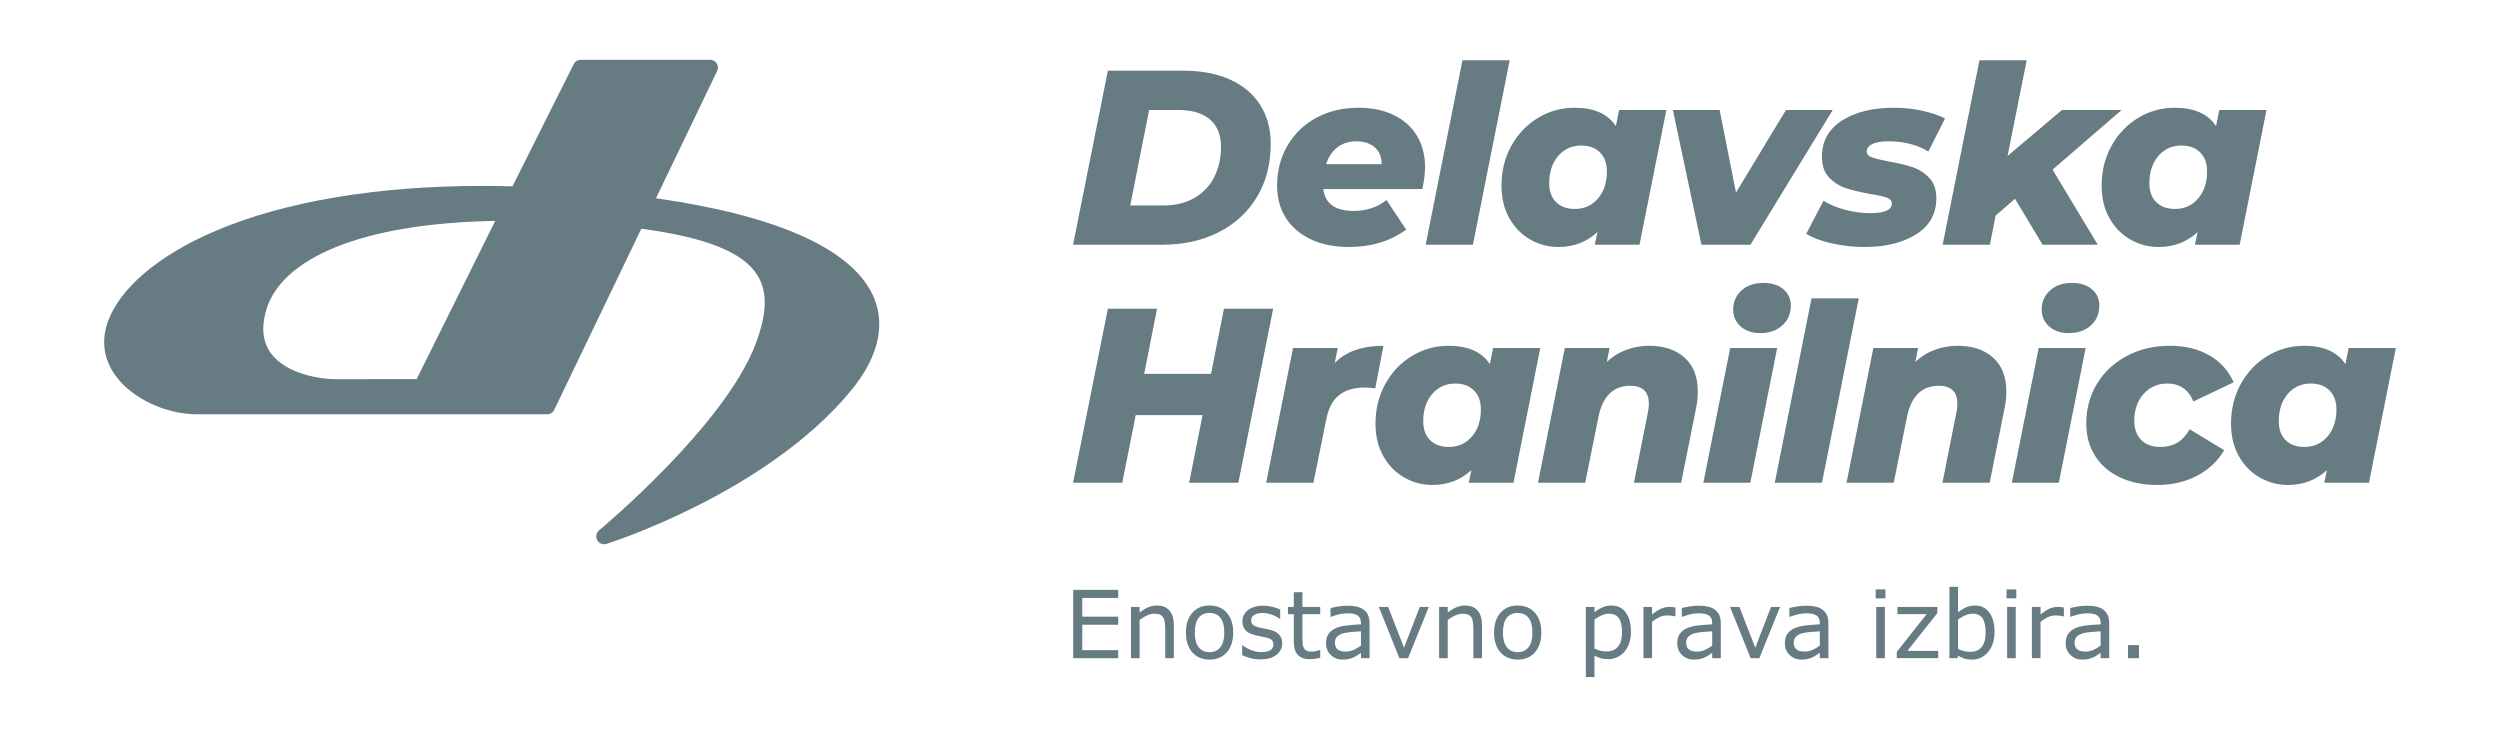 
<svg xmlns="http://www.w3.org/2000/svg" xmlns:xlink="http://www.w3.org/1999/xlink" x="0px" y="0px" width="240px" height="70px" viewBox="0 0 240 70" enable-background="new 0 0 240 70" xml:space="preserve">
<g>
    <path fill="#677b83" d="M221.219,42.906c-0.764,0-1.364-0.218-1.801-0.655c-0.438-0.438-0.656-1.038-0.656-1.803
		c0-1.081,0.286-1.956,0.858-2.624c0.572-0.669,1.312-1.003,2.22-1.003c0.763,0,1.363,0.224,1.801,0.669s0.657,1.05,0.657,1.813
		c0,1.065-0.287,1.933-0.859,2.601C222.865,42.572,222.125,42.906,221.219,42.906 M225.467,33.409l-0.311,1.552
		c-0.764-1.178-2.085-1.767-3.961-1.767c-1.272,0-2.446,0.327-3.52,0.979c-1.074,0.651-1.926,1.547-2.554,2.684
		c-0.629,1.138-0.942,2.407-0.942,3.807c0,1.209,0.254,2.259,0.764,3.149c0.509,0.892,1.181,1.571,2.017,2.04
		c0.835,0.47,1.729,0.704,2.685,0.704c1.463,0,2.712-0.477,3.746-1.432l-0.263,1.217h4.295L230,33.409H225.467z M207.107,46.558
		c1.415,0,2.684-0.294,3.806-0.883c1.121-0.588,1.992-1.408,2.613-2.458l-3.316-2.004c-0.335,0.589-0.732,1.018-1.193,1.289
		c-0.462,0.27-0.995,0.404-1.599,0.404c-0.812,0-1.437-0.227-1.873-0.68c-0.438-0.453-0.656-1.062-0.656-1.825
		c0-1.05,0.298-1.909,0.894-2.577c0.598-0.669,1.356-1.003,2.279-1.003c1.193,0,2.028,0.573,2.506,1.719l3.865-1.838
		c-0.493-1.112-1.273-1.976-2.338-2.589c-1.066-0.611-2.331-0.919-3.794-0.919c-1.527,0-2.903,0.327-4.128,0.979
		c-1.226,0.651-2.181,1.543-2.864,2.672c-0.685,1.13-1.026,2.402-1.026,3.818c0,1.178,0.283,2.211,0.848,3.102
		s1.36,1.579,2.387,2.064S205.738,46.558,207.107,46.558 M198.601,31.978c0.875,0,1.583-0.246,2.124-0.739
		c0.54-0.493,0.811-1.13,0.811-1.909c0-0.636-0.237-1.157-0.716-1.563c-0.477-0.406-1.113-0.609-1.909-0.609
		c-0.875,0-1.579,0.243-2.11,0.728c-0.534,0.486-0.801,1.102-0.801,1.849c0,0.638,0.239,1.17,0.717,1.6
		C197.192,31.764,197.821,31.978,198.601,31.978 M193.137,46.343h4.51l2.577-12.934h-4.51L193.137,46.343z M187.93,33.194
		c-0.748,0-1.471,0.128-2.171,0.382c-0.7,0.256-1.329,0.645-1.886,1.169l0.263-1.336h-4.295l-2.577,12.934h4.534l1.288-6.396
		c0.207-0.97,0.564-1.697,1.073-2.183c0.51-0.485,1.161-0.729,1.957-0.729c1.193,0,1.789,0.573,1.789,1.719
		c0,0.303-0.032,0.589-0.095,0.858l-1.336,6.729h4.533l1.432-7.158c0.111-0.541,0.167-1.074,0.167-1.599
		c0-1.416-0.426-2.501-1.277-3.258C190.479,33.572,189.346,33.194,187.93,33.194 M170.378,46.343h4.532l3.532-17.705h-4.534
		L170.378,46.343z M168.983,31.978c0.875,0,1.583-0.246,2.124-0.739s0.812-1.13,0.812-1.909c0-0.636-0.238-1.157-0.717-1.563
		c-0.477-0.406-1.112-0.609-1.908-0.609c-0.875,0-1.579,0.243-2.111,0.728c-0.533,0.486-0.8,1.102-0.8,1.849
		c0,0.638,0.238,1.17,0.716,1.6C167.575,31.764,168.204,31.978,168.983,31.978 M163.52,46.343h4.51l2.577-12.934h-4.51
		L163.52,46.343z M158.312,33.194c-0.748,0-1.471,0.128-2.171,0.382c-0.7,0.256-1.329,0.645-1.885,1.169l0.262-1.336h-4.295
		l-2.577,12.934h4.534l1.288-6.396c0.207-0.97,0.564-1.697,1.074-2.183c0.509-0.485,1.16-0.729,1.956-0.729
		c1.193,0,1.789,0.573,1.789,1.719c0,0.303-0.031,0.589-0.095,0.858l-1.336,6.729h4.533l1.432-7.158
		c0.111-0.541,0.167-1.074,0.167-1.599c0-1.416-0.426-2.501-1.275-3.258C160.861,33.572,159.729,33.194,158.312,33.194
		 M139.088,42.906c-0.765,0-1.364-0.218-1.803-0.655c-0.437-0.438-0.655-1.038-0.655-1.803c0-1.081,0.286-1.956,0.858-2.624
		c0.573-0.669,1.313-1.003,2.219-1.003c0.765,0,1.364,0.224,1.803,0.669c0.437,0.445,0.655,1.05,0.655,1.813
		c0,1.065-0.285,1.933-0.858,2.601S139.994,42.906,139.088,42.906 M143.335,33.409l-0.311,1.552
		c-0.763-1.178-2.084-1.767-3.961-1.767c-1.273,0-2.446,0.327-3.519,0.979c-1.074,0.651-1.926,1.547-2.555,2.684
		c-0.628,1.138-0.941,2.407-0.941,3.807c0,1.209,0.254,2.259,0.763,3.149c0.509,0.892,1.181,1.571,2.017,2.04
		c0.835,0.47,1.73,0.704,2.685,0.704c1.464,0,2.712-0.477,3.746-1.432l-0.263,1.217h4.295l2.577-12.934H143.335z M128.138,34.842
		l0.286-1.433h-4.295l-2.578,12.934h4.535l1.24-6.108c0.207-1.05,0.616-1.817,1.229-2.303c0.612-0.485,1.427-0.729,2.445-0.729
		c0.286,0,0.629,0.024,1.025,0.072l0.788-4.081C130.777,33.194,129.22,33.743,128.138,34.842 M117.498,29.64l-1.241,6.252h-6.419
		l1.241-6.252h-4.724l-3.341,16.703h4.725l1.288-6.49h6.419l-1.289,6.49h4.725l3.341-16.703H117.498z"></path>
    <path fill="#677b83" d="M208.801,20.059c-0.765,0-1.365-0.219-1.803-0.657c-0.438-0.437-0.656-1.038-0.656-1.802
		c0-1.082,0.286-1.958,0.859-2.626c0.573-0.668,1.313-1.002,2.221-1.002c0.764,0,1.363,0.223,1.802,0.668
		c0.437,0.446,0.655,1.05,0.655,1.814c0,1.066-0.285,1.934-0.858,2.602C210.447,19.724,209.707,20.059,208.801,20.059
		 M213.05,10.558l-0.311,1.552c-0.764-1.178-2.085-1.767-3.963-1.767c-1.273,0-2.447,0.327-3.521,0.979
		c-1.074,0.653-1.927,1.548-2.555,2.685c-0.629,1.138-0.942,2.408-0.942,3.808c0,1.209,0.254,2.26,0.764,3.151
		c0.509,0.891,1.182,1.571,2.017,2.041c0.836,0.469,1.731,0.704,2.687,0.704c1.463,0,2.713-0.478,3.747-1.432l-0.263,1.217h4.297
		l2.577-12.938H213.05z M203.681,10.558h-5.729l-5.228,4.416l1.838-9.19h-4.535l-3.533,17.712h4.535l0.549-2.793l1.862-1.623
		l2.65,4.416h5.299l-4.345-7.209L203.681,10.558z M179.015,23.711c2.005,0,3.651-0.406,4.94-1.218
		c1.29-0.811,1.935-1.965,1.935-3.461c0-0.827-0.228-1.48-0.681-1.957c-0.453-0.478-0.986-0.82-1.6-1.027
		c-0.612-0.206-1.38-0.389-2.303-0.549c-0.748-0.143-1.285-0.274-1.611-0.394c-0.327-0.119-0.49-0.306-0.49-0.561
		c0-0.286,0.171-0.521,0.514-0.704c0.342-0.183,0.862-0.274,1.563-0.274c1.48,0,2.761,0.326,3.843,0.978l1.601-3.174
		c-0.637-0.319-1.385-0.569-2.244-0.752c-0.86-0.183-1.751-0.275-2.674-0.275c-2.037,0-3.696,0.41-4.978,1.23
		c-1.28,0.819-1.922,1.977-1.922,3.473c0,0.859,0.231,1.527,0.693,2.005c0.461,0.477,0.998,0.816,1.61,1.014
		c0.612,0.2,1.396,0.386,2.352,0.561c0.716,0.112,1.237,0.227,1.563,0.346c0.326,0.12,0.489,0.307,0.489,0.561
		c0,0.621-0.691,0.931-2.077,0.931c-0.779,0-1.574-0.107-2.387-0.322c-0.811-0.215-1.512-0.505-2.1-0.871l-1.647,3.175
		c0.572,0.366,1.372,0.668,2.399,0.907C176.83,23.591,177.9,23.711,179.015,23.711 M171.454,10.558l-4.798,7.925l-1.575-7.925
		h-4.487l2.745,12.938h4.702l7.901-12.938H171.454z M151.184,20.059c-0.764,0-1.364-0.219-1.802-0.657
		c-0.438-0.437-0.656-1.038-0.656-1.802c0-1.082,0.286-1.958,0.858-2.626c0.573-0.668,1.313-1.002,2.221-1.002
		c0.764,0,1.364,0.223,1.802,0.668c0.438,0.446,0.657,1.05,0.657,1.814c0,1.066-0.287,1.934-0.86,2.602
		C152.831,19.724,152.092,20.059,151.184,20.059 M155.434,10.558l-0.312,1.552c-0.764-1.178-2.085-1.767-3.962-1.767
		c-1.273,0-2.446,0.327-3.521,0.979c-1.075,0.653-1.926,1.548-2.556,2.685c-0.628,1.138-0.941,2.408-0.941,3.808
		c0,1.209,0.254,2.26,0.763,3.151c0.51,0.891,1.182,1.571,2.019,2.041c0.835,0.469,1.729,0.704,2.685,0.704
		c1.464,0,2.713-0.478,3.748-1.432l-0.263,1.217h4.297l2.578-12.938H155.434z M136.864,23.496h4.535l3.533-17.712h-4.535
		L136.864,23.496z M130.217,13.566c0.731,0,1.32,0.195,1.766,0.585c0.446,0.39,0.661,0.927,0.645,1.611h-5.322
		c0.222-0.684,0.58-1.221,1.074-1.611C128.871,13.761,129.484,13.566,130.217,13.566 M136.805,16.024
		c0-1.129-0.26-2.124-0.775-2.983c-0.518-0.86-1.258-1.524-2.22-1.994c-0.964-0.469-2.089-0.704-3.378-0.704
		c-1.528,0-2.885,0.322-4.07,0.967c-1.186,0.644-2.109,1.536-2.77,2.673c-0.66,1.138-0.99,2.416-0.99,3.832
		c0,1.193,0.283,2.232,0.848,3.115c0.564,0.883,1.368,1.568,2.411,2.053c1.042,0.485,2.247,0.728,3.616,0.728
		c2.164,0,4.002-0.557,5.514-1.671l-1.886-2.841c-0.429,0.35-0.915,0.613-1.456,0.788c-0.541,0.175-1.098,0.263-1.671,0.263
		c-1.798,0-2.777-0.701-2.937-2.101h9.501C136.718,17.353,136.805,16.645,136.805,16.024 M108.503,19.724l1.814-9.166h2.77
		c1.352,0,2.378,0.307,3.079,0.919c0.7,0.613,1.05,1.484,1.05,2.614c0,1.082-0.215,2.049-0.644,2.9
		c-0.43,0.852-1.063,1.52-1.898,2.005c-0.836,0.486-1.826,0.728-2.972,0.728H108.503z M103.013,23.496h8.546
		c2.037,0,3.843-0.398,5.418-1.194c1.576-0.795,2.805-1.925,3.689-3.389c0.882-1.464,1.324-3.167,1.324-5.109
		c0-1.432-0.338-2.677-1.014-3.735c-0.677-1.059-1.644-1.87-2.9-2.435c-1.258-0.565-2.746-0.848-4.464-0.848h-7.257L103.013,23.496z
		"></path>
    <path fill="#677b83" d="M25.547,29.797c0.714-2.486,3.014-4.581,6.652-6.059c3.847-1.562,9.005-2.413,15.344-2.534L39.995,36.4
		c-0.392-0.004-0.925-0.005-1.627-0.005c-0.924,0-2.011,0.002-3.088,0.005c-1.055,0.003-2.1,0.005-2.971,0.005
		c-1.644,0-4.816-0.517-6.275-2.457C25.228,32.877,25.064,31.479,25.547,29.797 M83.95,28.707c-0.938-2.363-3.266-4.396-6.919-6.041
		c-3.507-1.58-8.233-2.801-14.058-3.634L68.85,6.809c0.113-0.233,0.097-0.503-0.041-0.723C68.671,5.867,68.43,5.74,68.172,5.74
		H68.17H55.754c-0.285,0-0.545,0.156-0.672,0.411l-5.886,11.737c-0.977-0.026-1.951-0.041-2.902-0.041
		c-10.088,0-18.925,1.486-25.555,4.297c-5.603,2.376-9.419,5.656-10.471,9c-0.546,1.737-0.256,3.447,0.84,4.942
		c1.589,2.17,4.805,3.686,7.821,3.686h33.599c0.289,0,0.553-0.167,0.678-0.428l8.361-17.388c6.267,0.837,9.826,2.28,11.182,4.527
		c0.945,1.567,0.884,3.631-0.192,6.496c-2.962,7.887-14.923,17.833-15.044,17.932c-0.278,0.23-0.354,0.624-0.182,0.941
		c0.134,0.249,0.391,0.396,0.661,0.396c0.075,0,0.151-0.012,0.226-0.035c0.158-0.051,3.93-1.247,8.738-3.669
		c4.453-2.243,10.639-5.999,14.824-11.151C84.248,34.353,84.999,31.35,83.95,28.707"></path>
    <path fill="#677b83" d="M205.343,61.93h-1.054v1.255h1.054V61.93z M200.992,62.381c-0.241,0.113-0.507,0.17-0.797,0.17
		c-0.35,0-0.61-0.07-0.78-0.214c-0.17-0.142-0.255-0.354-0.255-0.636c0-0.25,0.073-0.446,0.221-0.588
		c0.146-0.144,0.339-0.248,0.576-0.315c0.199-0.056,0.471-0.098,0.812-0.128c0.342-0.029,0.64-0.051,0.892-0.066v1.37
		C201.456,62.133,201.233,62.268,200.992,62.381 M202.485,59.846c0-0.316-0.048-0.582-0.145-0.797
		c-0.098-0.214-0.238-0.389-0.424-0.523c-0.188-0.139-0.41-0.236-0.667-0.293c-0.257-0.058-0.559-0.086-0.905-0.086
		c-0.296,0-0.598,0.026-0.903,0.079c-0.305,0.053-0.538,0.102-0.7,0.146v0.841h0.044c0.285-0.108,0.562-0.19,0.828-0.249
		c0.268-0.057,0.51-0.086,0.728-0.086c0.179,0,0.351,0.012,0.515,0.036c0.165,0.022,0.306,0.069,0.423,0.136
		c0.124,0.071,0.218,0.168,0.284,0.291c0.065,0.123,0.099,0.279,0.099,0.467v0.128c-0.48,0.023-0.932,0.059-1.352,0.105
		s-0.779,0.137-1.079,0.269c-0.297,0.133-0.525,0.313-0.686,0.544c-0.159,0.23-0.239,0.532-0.239,0.905
		c0,0.455,0.153,0.83,0.462,1.123c0.309,0.294,0.685,0.441,1.128,0.441c0.241,0,0.451-0.023,0.63-0.068
		c0.179-0.046,0.338-0.102,0.476-0.17c0.117-0.053,0.238-0.124,0.363-0.214c0.125-0.089,0.225-0.159,0.297-0.209v0.523h0.824V59.846
		z M198.132,58.318c-0.13-0.021-0.227-0.034-0.291-0.042s-0.169-0.012-0.313-0.012c-0.261,0-0.517,0.056-0.768,0.165
		c-0.251,0.11-0.541,0.298-0.87,0.562v-0.728h-0.828v4.92h0.828v-3.492c0.22-0.18,0.449-0.325,0.687-0.438
		c0.238-0.113,0.485-0.17,0.74-0.17c0.159,0,0.296,0.007,0.412,0.02c0.116,0.014,0.236,0.035,0.358,0.064h0.045V58.318z
		 M193.513,58.265h-0.828v4.92h0.828V58.265z M193.565,56.583h-0.934v0.859h0.934V56.583z M190.231,62.126
		c-0.26,0.301-0.619,0.451-1.077,0.451c-0.214,0-0.406-0.021-0.575-0.062s-0.371-0.114-0.605-0.221v-2.819
		c0.212-0.164,0.44-0.298,0.688-0.402c0.246-0.104,0.49-0.156,0.731-0.156c0.431,0,0.744,0.152,0.938,0.456
		c0.194,0.304,0.291,0.75,0.291,1.337C190.621,61.353,190.491,61.825,190.231,62.126 M190.972,58.798
		c-0.336-0.446-0.795-0.669-1.377-0.669c-0.326,0-0.619,0.062-0.881,0.182c-0.262,0.122-0.509,0.279-0.74,0.471v-2.45h-0.828v6.854
		h0.776l0.052-0.229c0.203,0.112,0.409,0.201,0.617,0.267c0.209,0.066,0.451,0.1,0.73,0.1c0.3,0,0.574-0.059,0.824-0.174
		c0.25-0.116,0.479-0.29,0.687-0.522c0.197-0.223,0.354-0.499,0.47-0.828c0.115-0.329,0.174-0.699,0.174-1.109
		C191.476,59.874,191.308,59.245,190.972,58.798 M186.064,62.485h-2.956l2.881-3.63v-0.591h-3.836v0.692h2.805l-2.866,3.616v0.611
		h3.973V62.485z M180.948,58.265h-0.828v4.92h0.828V58.265z M181.001,56.583h-0.934v0.859h0.934V56.583z M174.032,62.381
		c-0.241,0.113-0.506,0.17-0.797,0.17c-0.35,0-0.609-0.07-0.78-0.214c-0.17-0.142-0.255-0.354-0.255-0.636
		c0-0.25,0.073-0.446,0.22-0.588c0.147-0.144,0.34-0.248,0.577-0.315c0.2-0.056,0.472-0.098,0.813-0.128
		c0.342-0.029,0.639-0.051,0.892-0.066v1.37C174.496,62.133,174.273,62.268,174.032,62.381 M175.525,59.846
		c0-0.316-0.048-0.582-0.145-0.797c-0.098-0.214-0.238-0.389-0.424-0.523c-0.188-0.139-0.409-0.236-0.667-0.293
		c-0.257-0.058-0.559-0.086-0.904-0.086c-0.297,0-0.599,0.026-0.903,0.079c-0.306,0.053-0.539,0.102-0.701,0.146v0.841h0.044
		c0.285-0.108,0.562-0.19,0.829-0.249c0.268-0.057,0.509-0.086,0.727-0.086c0.179,0,0.351,0.012,0.516,0.036
		c0.164,0.022,0.305,0.069,0.423,0.136c0.123,0.071,0.218,0.168,0.284,0.291c0.065,0.123,0.099,0.279,0.099,0.467v0.128
		c-0.481,0.023-0.933,0.059-1.353,0.105c-0.419,0.047-0.779,0.137-1.079,0.269c-0.296,0.133-0.525,0.313-0.686,0.544
		c-0.159,0.23-0.239,0.532-0.239,0.905c0,0.455,0.153,0.83,0.463,1.123c0.308,0.294,0.684,0.441,1.127,0.441
		c0.241,0,0.451-0.023,0.63-0.068c0.179-0.046,0.338-0.102,0.476-0.17c0.117-0.053,0.239-0.124,0.363-0.214
		c0.125-0.089,0.224-0.159,0.298-0.209v0.523h0.823V59.846z M170.018,58.265l-1.511,3.916l-1.524-3.916h-0.898l1.979,4.92h0.832
		l1.991-4.92H170.018z M163.703,62.381c-0.241,0.113-0.507,0.17-0.797,0.17c-0.35,0-0.609-0.07-0.78-0.214
		c-0.17-0.142-0.255-0.354-0.255-0.636c0-0.25,0.073-0.446,0.221-0.588c0.146-0.144,0.339-0.248,0.576-0.315
		c0.2-0.056,0.471-0.098,0.813-0.128c0.342-0.029,0.639-0.051,0.891-0.066v1.37C164.167,62.133,163.944,62.268,163.703,62.381
		 M165.196,59.846c0-0.316-0.048-0.582-0.145-0.797c-0.098-0.214-0.238-0.389-0.424-0.523c-0.188-0.139-0.409-0.236-0.667-0.293
		c-0.257-0.058-0.559-0.086-0.905-0.086c-0.296,0-0.598,0.026-0.902,0.079c-0.306,0.053-0.539,0.102-0.701,0.146v0.841h0.044
		c0.285-0.108,0.562-0.19,0.828-0.249c0.268-0.057,0.51-0.086,0.728-0.086c0.179,0,0.351,0.012,0.515,0.036
		c0.165,0.022,0.306,0.069,0.423,0.136c0.124,0.071,0.218,0.168,0.284,0.291s0.099,0.279,0.099,0.467v0.128
		c-0.48,0.023-0.932,0.059-1.352,0.105s-0.779,0.137-1.079,0.269c-0.297,0.133-0.525,0.313-0.685,0.544
		c-0.16,0.23-0.24,0.532-0.24,0.905c0,0.455,0.153,0.83,0.463,1.123c0.308,0.294,0.684,0.441,1.127,0.441
		c0.241,0,0.451-0.023,0.63-0.068c0.179-0.046,0.338-0.102,0.476-0.17c0.117-0.053,0.238-0.124,0.363-0.214
		c0.125-0.089,0.225-0.159,0.297-0.209v0.523h0.824V59.846z M160.843,58.318c-0.129-0.021-0.227-0.034-0.291-0.042
		s-0.169-0.012-0.312-0.012c-0.262,0-0.518,0.056-0.769,0.165c-0.251,0.11-0.541,0.298-0.87,0.562v-0.728h-0.828v4.92h0.828v-3.492
		c0.22-0.18,0.449-0.325,0.687-0.438c0.238-0.113,0.485-0.17,0.74-0.17c0.159,0,0.296,0.007,0.412,0.02
		c0.116,0.014,0.236,0.035,0.359,0.064h0.044V58.318z M155.329,62.071c-0.258,0.311-0.618,0.467-1.079,0.467
		c-0.214,0-0.405-0.02-0.574-0.058c-0.168-0.038-0.37-0.11-0.605-0.216v-2.789c0.22-0.167,0.451-0.302,0.691-0.404
		c0.24-0.104,0.479-0.154,0.718-0.154c0.42,0,0.731,0.147,0.934,0.441c0.203,0.293,0.305,0.736,0.305,1.33
		C155.718,61.299,155.589,61.76,155.329,62.071 M156.076,58.8c-0.33-0.447-0.792-0.671-1.385-0.671
		c-0.312,0-0.604,0.062-0.879,0.188c-0.275,0.125-0.522,0.279-0.742,0.465v-0.517h-0.828V65h0.828v-2.061
		c0.214,0.116,0.425,0.203,0.632,0.259s0.438,0.084,0.694,0.084c0.293,0,0.571-0.06,0.834-0.179
		c0.263-0.118,0.491-0.286,0.685-0.505c0.209-0.229,0.37-0.508,0.485-0.839c0.114-0.33,0.172-0.694,0.172-1.094
		C156.572,59.87,156.406,59.248,156.076,58.8 M146.738,62.135c-0.251,0.315-0.597,0.474-1.037,0.474
		c-0.447,0-0.795-0.159-1.044-0.479c-0.25-0.318-0.375-0.786-0.375-1.403c0-0.637,0.124-1.109,0.372-1.42
		c0.249-0.31,0.597-0.465,1.047-0.465c0.443,0,0.789,0.155,1.039,0.465c0.25,0.311,0.374,0.783,0.374,1.42
		C147.114,61.35,146.989,61.819,146.738,62.135 M147.353,58.827c-0.411-0.466-0.961-0.698-1.651-0.698
		c-0.695,0-1.249,0.232-1.659,0.698c-0.408,0.465-0.613,1.099-0.613,1.899c0,0.803,0.205,1.436,0.613,1.899
		c0.41,0.464,0.964,0.696,1.659,0.696c0.69,0,1.24-0.232,1.651-0.696s0.617-1.097,0.617-1.899
		C147.97,59.926,147.764,59.292,147.353,58.827 M142.271,59.992c0-0.603-0.139-1.063-0.418-1.383c-0.279-0.32-0.685-0.48-1.216-0.48
		c-0.29,0-0.574,0.061-0.851,0.18c-0.275,0.121-0.543,0.288-0.802,0.502v-0.546h-0.828v4.92h0.828v-3.673
		c0.227-0.174,0.463-0.315,0.71-0.428c0.246-0.111,0.483-0.167,0.709-0.167c0.22,0,0.399,0.03,0.537,0.09
		c0.138,0.062,0.244,0.152,0.317,0.276c0.07,0.11,0.118,0.266,0.146,0.464c0.026,0.199,0.039,0.411,0.039,0.637v2.801h0.828V59.992z
		 M136.297,58.265l-1.511,3.916l-1.524-3.916h-0.898l1.979,4.92h0.832l1.99-4.92H136.297z M129.982,62.381
		c-0.241,0.113-0.506,0.17-0.797,0.17c-0.35,0-0.61-0.07-0.78-0.214c-0.17-0.142-0.255-0.354-0.255-0.636
		c0-0.25,0.073-0.446,0.221-0.588c0.146-0.144,0.338-0.248,0.576-0.315c0.2-0.056,0.471-0.098,0.812-0.128
		c0.343-0.029,0.64-0.051,0.893-0.066v1.37C130.446,62.133,130.224,62.268,129.982,62.381 M131.476,59.846
		c0-0.316-0.048-0.582-0.146-0.797c-0.097-0.214-0.237-0.389-0.423-0.523c-0.188-0.139-0.41-0.236-0.667-0.293
		c-0.257-0.058-0.559-0.086-0.904-0.086c-0.297,0-0.599,0.026-0.903,0.079c-0.306,0.053-0.539,0.102-0.701,0.146v0.841h0.044
		c0.285-0.108,0.561-0.19,0.828-0.249c0.268-0.057,0.51-0.086,0.727-0.086c0.18,0,0.352,0.012,0.516,0.036
		c0.165,0.022,0.306,0.069,0.423,0.136c0.124,0.071,0.218,0.168,0.284,0.291s0.1,0.279,0.1,0.467v0.128
		c-0.482,0.023-0.934,0.059-1.354,0.105s-0.778,0.137-1.078,0.269c-0.297,0.133-0.525,0.313-0.686,0.544s-0.24,0.532-0.24,0.905
		c0,0.455,0.154,0.83,0.463,1.123c0.309,0.294,0.685,0.441,1.127,0.441c0.242,0,0.451-0.023,0.631-0.068
		c0.179-0.046,0.338-0.102,0.476-0.17c0.117-0.053,0.238-0.124,0.363-0.214c0.125-0.089,0.224-0.159,0.298-0.209v0.523h0.823V59.846
		z M126.742,62.397h-0.044c-0.063,0.025-0.17,0.059-0.317,0.099c-0.146,0.04-0.287,0.059-0.422,0.059
		c-0.232,0-0.404-0.026-0.518-0.081c-0.113-0.054-0.202-0.14-0.268-0.258c-0.069-0.126-0.11-0.262-0.123-0.407
		c-0.012-0.146-0.018-0.347-0.018-0.605v-2.242h1.709v-0.696h-1.709v-1.414h-0.828v1.414h-0.559v0.696h0.559v2.617
		c0,0.596,0.131,1.029,0.393,1.299c0.262,0.271,0.643,0.405,1.145,0.405c0.145,0,0.309-0.014,0.492-0.039
		c0.184-0.027,0.354-0.062,0.508-0.103V62.397z M122.78,60.904c-0.208-0.215-0.505-0.366-0.89-0.454
		c-0.127-0.029-0.284-0.062-0.473-0.098c-0.189-0.034-0.361-0.069-0.514-0.105c-0.276-0.064-0.476-0.148-0.599-0.251
		c-0.127-0.104-0.19-0.255-0.19-0.458c0-0.229,0.105-0.401,0.313-0.517c0.209-0.116,0.464-0.175,0.766-0.175
		c0.291,0,0.588,0.054,0.89,0.16c0.303,0.108,0.561,0.239,0.771,0.396h0.044v-0.887c-0.2-0.103-0.45-0.189-0.751-0.262
		s-0.598-0.107-0.893-0.107c-0.313,0-0.598,0.04-0.852,0.12c-0.254,0.081-0.463,0.191-0.628,0.329
		c-0.17,0.141-0.297,0.302-0.381,0.48s-0.125,0.37-0.125,0.572c0,0.322,0.09,0.596,0.271,0.816c0.18,0.222,0.486,0.391,0.918,0.505
		c0.156,0.041,0.328,0.079,0.517,0.114c0.189,0.035,0.343,0.066,0.461,0.093c0.316,0.07,0.531,0.155,0.643,0.255
		c0.111,0.101,0.168,0.247,0.168,0.441c0,0.252-0.104,0.437-0.309,0.555c-0.206,0.117-0.491,0.176-0.855,0.176
		c-0.292,0-0.6-0.058-0.919-0.174c-0.32-0.115-0.611-0.272-0.872-0.469h-0.044v0.929c0.205,0.104,0.46,0.198,0.764,0.284
		c0.304,0.087,0.638,0.13,1.001,0.13c0.644,0,1.15-0.144,1.523-0.432c0.37-0.287,0.557-0.656,0.557-1.105
		C123.094,61.409,122.989,61.121,122.78,60.904 M117.155,62.135c-0.251,0.315-0.597,0.474-1.037,0.474
		c-0.446,0-0.794-0.159-1.044-0.479c-0.25-0.318-0.374-0.786-0.374-1.403c0-0.637,0.124-1.109,0.372-1.42
		c0.248-0.31,0.597-0.465,1.046-0.465c0.443,0,0.79,0.155,1.039,0.465c0.25,0.311,0.375,0.783,0.375,1.42
		C117.532,61.35,117.406,61.819,117.155,62.135 M117.771,58.827c-0.411-0.466-0.962-0.698-1.652-0.698
		c-0.696,0-1.249,0.232-1.658,0.698c-0.41,0.465-0.615,1.099-0.615,1.899c0,0.803,0.205,1.436,0.615,1.899
		c0.409,0.464,0.962,0.696,1.658,0.696c0.69,0,1.241-0.232,1.652-0.696s0.616-1.097,0.616-1.899
		C118.386,59.926,118.182,59.292,117.771,58.827 M112.689,59.992c0-0.603-0.14-1.063-0.419-1.383c-0.279-0.32-0.684-0.48-1.215-0.48
		c-0.291,0-0.574,0.061-0.85,0.18c-0.277,0.121-0.544,0.288-0.802,0.502v-0.546h-0.828v4.92h0.828v-3.673
		c0.226-0.174,0.462-0.315,0.709-0.428c0.247-0.111,0.483-0.167,0.709-0.167c0.22,0,0.4,0.03,0.538,0.09
		c0.138,0.062,0.243,0.152,0.317,0.276c0.07,0.11,0.119,0.266,0.145,0.464c0.026,0.199,0.04,0.411,0.04,0.637v2.801h0.828V59.992z
		 M107.349,62.41h-3.449v-2.437h3.449v-0.774h-3.449v-1.797h3.449v-0.775h-4.321v6.558h4.321V62.41z"></path>
</g>
</svg>